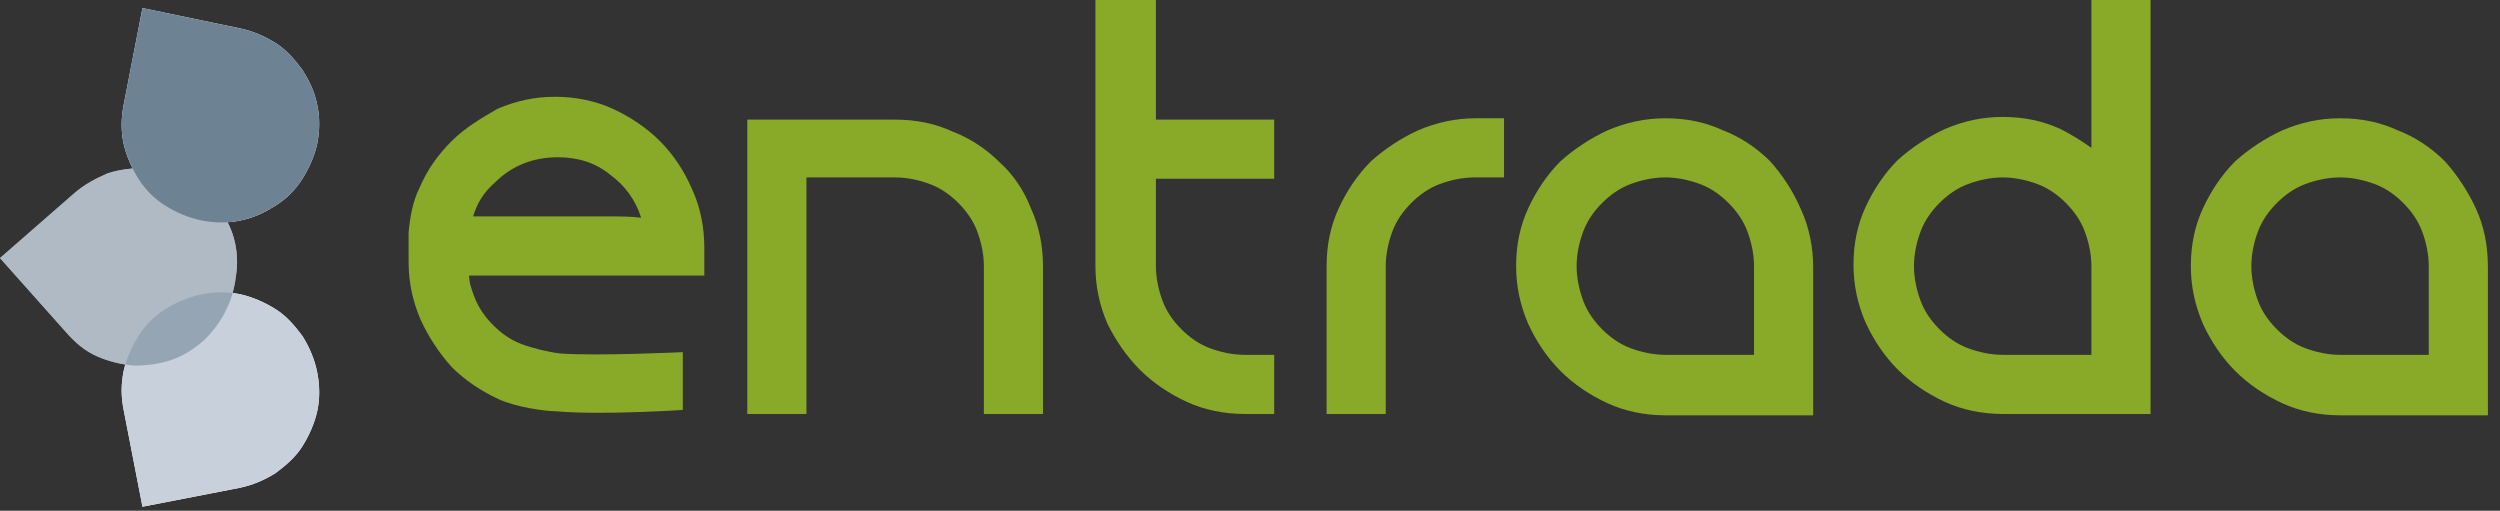 <svg xmlns="http://www.w3.org/2000/svg" fill="none" viewBox="0 0 186 38" height="38" width="186">
<rect x="0" y="0" width="186" height="38" fill="#333333" stroke="none"/>
<g clip-path="url(#clip0_7_2)">
<path fill="#89AA28" d="M85.9 0H81.5V19.8C81.5 21.3 81.8 22.7 82.4 24.1C83 25.3 83.8 26.5 84.8 27.5C85.8 28.5 87 29.3 88.3 29.9C89.6 30.5 91.1 30.8 92.6 30.8H94.8V26.4H92.6C91.7 26.4 90.8 26.2 90 25.9C89.2 25.6 88.5 25.1 87.9 24.5C87.3 23.9 86.8 23.2 86.5 22.4C86.2 21.6 86 20.7 86 19.8V13.3H94.8V8.9H86V0H85.9Z"></path>
<path fill="#89AA28" d="M105.5 9.7C104.2 10.3 103 11.1 102 12C101 13 100.2 14.2 99.6 15.5C99 16.8 98.7 18.2 98.7 19.8V30.8H103.1V19.8C103.1 18.9 103.3 18 103.6 17.2C103.9 16.4 104.4 15.7 105 15.1C105.6 14.5 106.3 14 107.1 13.7C107.9 13.4 108.8 13.2 109.7 13.2H111.9V8.8H109.8C108.3 8.8 106.9 9.1 105.5 9.7Z"></path>
<path fill="#89AA28" d="M131.7 12C130.7 11 129.5 10.2 128.2 9.7C126.9 9.1 125.5 8.8 123.9 8.8C122.4 8.8 121 9.1 119.6 9.7C118.3 10.3 117.1 11.1 116.1 12C115.1 13 114.3 14.2 113.7 15.5C113.1 16.8 112.8 18.2 112.8 19.8C112.8 21.3 113.1 22.7 113.7 24.1C114.3 25.4 115.1 26.6 116.1 27.6C117.1 28.6 118.3 29.4 119.6 30C120.9 30.6 122.4 30.9 123.9 30.9H134.9V19.9C134.9 18.4 134.6 16.9 134 15.6C133.4 14.2 132.6 13 131.7 12ZM130.5 26.4H123.9C123 26.4 122.1 26.2 121.3 25.9C120.5 25.6 119.8 25.1 119.2 24.5C118.6 23.9 118.1 23.2 117.8 22.4C117.5 21.6 117.3 20.7 117.3 19.8C117.3 18.9 117.5 18 117.8 17.2C118.1 16.4 118.6 15.7 119.2 15.1C119.8 14.5 120.5 14 121.3 13.7C122.1 13.4 123 13.2 123.9 13.2C124.8 13.2 125.7 13.4 126.5 13.7C127.3 14 128 14.5 128.6 15.1C129.2 15.7 129.7 16.4 130 17.2C130.3 18 130.5 18.9 130.5 19.8V26.4Z"></path>
<path fill="#89AA28" d="M184.2 15.5C183.6 14.2 182.8 13 181.9 12C180.9 11 179.7 10.2 178.4 9.7C177.1 9.1 175.7 8.8 174.1 8.8C172.6 8.8 171.2 9.1 169.8 9.7C168.5 10.3 167.3 11.1 166.3 12C165.3 13 164.5 14.2 163.9 15.5C163.3 16.8 163 18.2 163 19.8C163 21.3 163.3 22.7 163.9 24.1C164.5 25.4 165.3 26.6 166.3 27.6C167.3 28.6 168.5 29.4 169.8 30C171.1 30.6 172.6 30.9 174.1 30.9H185.1V19.9C185.1 18.2 184.8 16.8 184.2 15.5ZM180.7 26.4H174.1C173.2 26.4 172.3 26.2 171.5 25.9C170.7 25.6 170 25.1 169.4 24.5C168.8 23.9 168.3 23.2 168 22.4C167.7 21.6 167.5 20.7 167.5 19.8C167.5 18.9 167.7 18 168 17.2C168.3 16.4 168.8 15.7 169.4 15.1C170 14.5 170.7 14 171.5 13.7C172.3 13.4 173.2 13.2 174.1 13.2C175 13.2 175.9 13.4 176.7 13.7C177.5 14 178.2 14.5 178.8 15.1C179.4 15.7 179.9 16.4 180.2 17.2C180.5 18 180.7 18.9 180.7 19.8V26.4Z"></path>
<path fill="#89AA28" d="M155.6 11C154.9 10.5 154.1 10 153.3 9.6C152 9 150.6 8.7 149 8.7C147.5 8.7 146.1 9 144.7 9.6C143.4 10.2 142.2 11 141.2 11.9C140.2 12.9 139.4 14.1 138.8 15.4C138.2 16.7 137.9 18.1 137.9 19.7C137.9 21.2 138.2 22.6 138.8 24C139.4 25.3 140.2 26.5 141.2 27.5C142.2 28.5 143.4 29.3 144.7 29.9C146 30.5 147.5 30.8 149 30.8H160V21.3V19.8V0H155.6V11ZM155.6 26.4H149C148.1 26.4 147.2 26.2 146.4 25.9C145.6 25.6 144.9 25.1 144.3 24.5C143.7 23.9 143.2 23.2 142.9 22.4C142.6 21.6 142.4 20.7 142.4 19.8C142.4 18.9 142.6 18 142.9 17.2C143.2 16.4 143.7 15.7 144.3 15.1C144.9 14.5 145.6 14 146.4 13.7C147.2 13.4 148.1 13.2 149 13.2C149.9 13.2 150.8 13.4 151.6 13.7C152.4 14 153.1 14.5 153.7 15.1C154.3 15.7 154.8 16.4 155.1 17.2C155.4 18 155.6 18.9 155.6 19.8V21.3V26.4Z"></path>
<path fill="#89AA28" d="M74.4 12.1C73.4 11.1 72.2 10.3 70.9 9.8C69.6 9.2 68.2 8.9 66.6 8.9H55.6V9.5V13.2V30.8H60V13.2H66.6C67.5 13.2 68.4 13.4 69.2 13.7C70 14 70.7 14.5 71.3 15.1C71.9 15.7 72.4 16.4 72.7 17.2C73 18 73.2 18.9 73.2 19.8V30.8H77.6V19.8C77.6 18.3 77.3 16.8 76.7 15.5C76.2 14.2 75.4 13 74.4 12.1Z"></path>
<path fill="#89AA28" d="M49.1 10.5C48.1 9.5 46.9 8.7 45.6 8.1C44.3 7.5 42.8 7.2 41.3 7.2C39.8 7.2 38.4 7.5 37 8.1C35.8 8.8 34.6 9.5 33.6 10.5C32.6 11.5 31.8 12.6 31.2 14C30.7 15 30.5 16.2 30.4 17.3V19.5C30.4 21 30.7 22.4 31.3 23.8C31.9 25.1 32.7 26.3 33.6 27.3C34.6 28.3 35.8 29.1 37.1 29.7C38.4 30.3 40.6 30.6 41.4 30.6C44.7 30.9 50.8 30.5 50.8 30.5V26.2C50.8 26.2 44.4 26.5 41.7 26.3C40.8 26.2 39.6 25.9 38.8 25.6C38 25.3 37.3 24.8 36.7 24.2C36.1 23.6 35.6 22.9 35.3 22.1C35.1 21.6 34.9 21 34.9 20.5H35.2H52.4V18.4C52.4 16.9 52.1 15.4 51.5 14.1C50.9 12.7 50.1 11.5 49.1 10.5ZM44.9 16.1C43.7 16.1 42.5 16.1 41.3 16.1C40 16.1 38.8 16.1 37.7 16.1C36.6 16.1 35.7 16.1 35.2 16.1C35.5 15.1 36 14.3 36.8 13.6C38.1 12.3 39.7 11.7 41.5 11.7C43 11.7 44.3 12.1 45.4 13C46.5 13.8 47.3 14.9 47.7 16.2C47 16.1 46.1 16.1 44.9 16.1Z"></path>
<path fill="white" d="M23.6 27.7C23.8 28.7 23.8 29.7 23.6 30.6C23.4 31.5 23 32.4 22.5 33.2C22 34 21.3 34.6 20.5 35.2C19.7 35.7 18.8 36.1 17.8 36.3L10.6 37.7L9.2 30.5C9 29.5 9 28.6 9.2 27.6C9.4 26.7 9.8 25.8 10.3 25C10.8 24.2 11.5 23.5 12.3 23C13.1 22.5 14 22.1 15 21.9C16 21.7 17 21.7 17.9 21.9C18.8 22.1 19.7 22.5 20.5 23C21.3 23.5 21.9 24.2 22.5 25C23 25.8 23.4 26.7 23.6 27.7Z"></path>
<path fill="white" d="M15.2 25.3C14.4 26 13.6 26.5 12.7 26.8C11.8 27.1 10.9 27.2 9.9 27.2C9 27.1 8.1 26.9 7.2 26.5C6.3 26.1 5.6 25.5 4.9 24.7L0 19.2L5.5 14.4C6.3 13.7 7.1 13.3 8 12.9C8.9 12.6 9.9 12.5 10.8 12.5C11.8 12.6 12.7 12.8 13.5 13.2C14.4 13.6 15.1 14.2 15.8 14.9C16.5 15.7 17 16.5 17.3 17.4C17.6 18.3 17.7 19.2 17.6 20.2C17.5 21.1 17.3 22.1 16.9 22.9C16.5 23.8 15.9 24.6 15.2 25.3Z"></path>
<path fill="white" d="M22.5 13.3C22 14.1 21.3 14.8 20.5 15.3C19.7 15.8 18.9 16.2 17.9 16.4C17 16.6 16 16.6 15 16.4C14 16.2 13.1 15.8 12.3 15.3C11.5 14.8 10.8 14.1 10.3 13.3C9.8 12.5 9.4 11.6 9.2 10.7C9 9.8 9 8.8 9.2 7.8L10.6 0.6L17.8 2.1C18.8 2.3 19.7 2.7 20.5 3.2C21.3 3.7 21.9 4.4 22.5 5.2C23 6 23.4 6.8 23.6 7.8C23.8 8.7 23.8 9.7 23.6 10.7C23.4 11.6 23 12.5 22.5 13.3Z"></path>
<path fill="#C8D1DB" d="M23.6 27.7C23.8 28.7 23.8 29.7 23.6 30.6C23.4 31.5 23 32.4 22.5 33.2C22 34 21.3 34.6 20.5 35.2C19.7 35.7 18.8 36.1 17.8 36.3L10.6 37.7L9.2 30.5C9 29.5 9 28.6 9.2 27.6C9.4 26.7 9.8 25.8 10.3 25C10.8 24.2 11.5 23.5 12.3 23C13.1 22.5 14 22.1 15 21.9C16 21.7 17 21.7 17.9 21.9C18.8 22.1 19.7 22.5 20.5 23C21.3 23.5 21.9 24.2 22.5 25C23 25.8 23.4 26.7 23.6 27.7Z"></path>
<path fill="#6D8293" d="M15.2 25.3C14.4 26 13.6 26.5 12.7 26.8C11.8 27.1 10.9 27.2 9.9 27.2C9 27.1 8.1 26.9 7.2 26.5C6.3 26.1 5.6 25.5 4.9 24.7L0 19.2L5.5 14.4C6.3 13.7 7.1 13.3 8 12.9C8.9 12.6 9.9 12.5 10.8 12.5C11.8 12.6 12.7 12.8 13.5 13.2C14.4 13.6 15.1 14.2 15.8 14.9C16.5 15.7 17 16.5 17.3 17.4C17.6 18.3 17.7 19.2 17.6 20.2C17.5 21.1 17.3 22.1 16.9 22.9C16.5 23.8 15.9 24.6 15.2 25.3Z" opacity="0.55"></path>
<path fill="#6D8293" d="M22.5 13.3C22 14.1 21.3 14.8 20.5 15.3C19.7 15.8 18.9 16.2 17.9 16.4C17 16.6 16 16.6 15 16.4C14 16.2 13.1 15.8 12.3 15.3C11.5 14.8 10.8 14.1 10.3 13.3C9.8 12.5 9.4 11.6 9.2 10.7C9 9.8 9 8.8 9.2 7.8L10.6 0.6L17.8 2.1C18.8 2.3 19.7 2.7 20.5 3.2C21.3 3.7 21.9 4.4 22.5 5.2C23 6 23.4 6.8 23.6 7.8C23.8 8.7 23.8 9.7 23.6 10.7C23.4 11.6 23 12.5 22.5 13.3Z"></path>
</g>
<defs>
<clipPath id="clip0_7_2">
<rect fill="white" height="37.7" width="185.1"></rect>
</clipPath>
</defs>
</svg>
